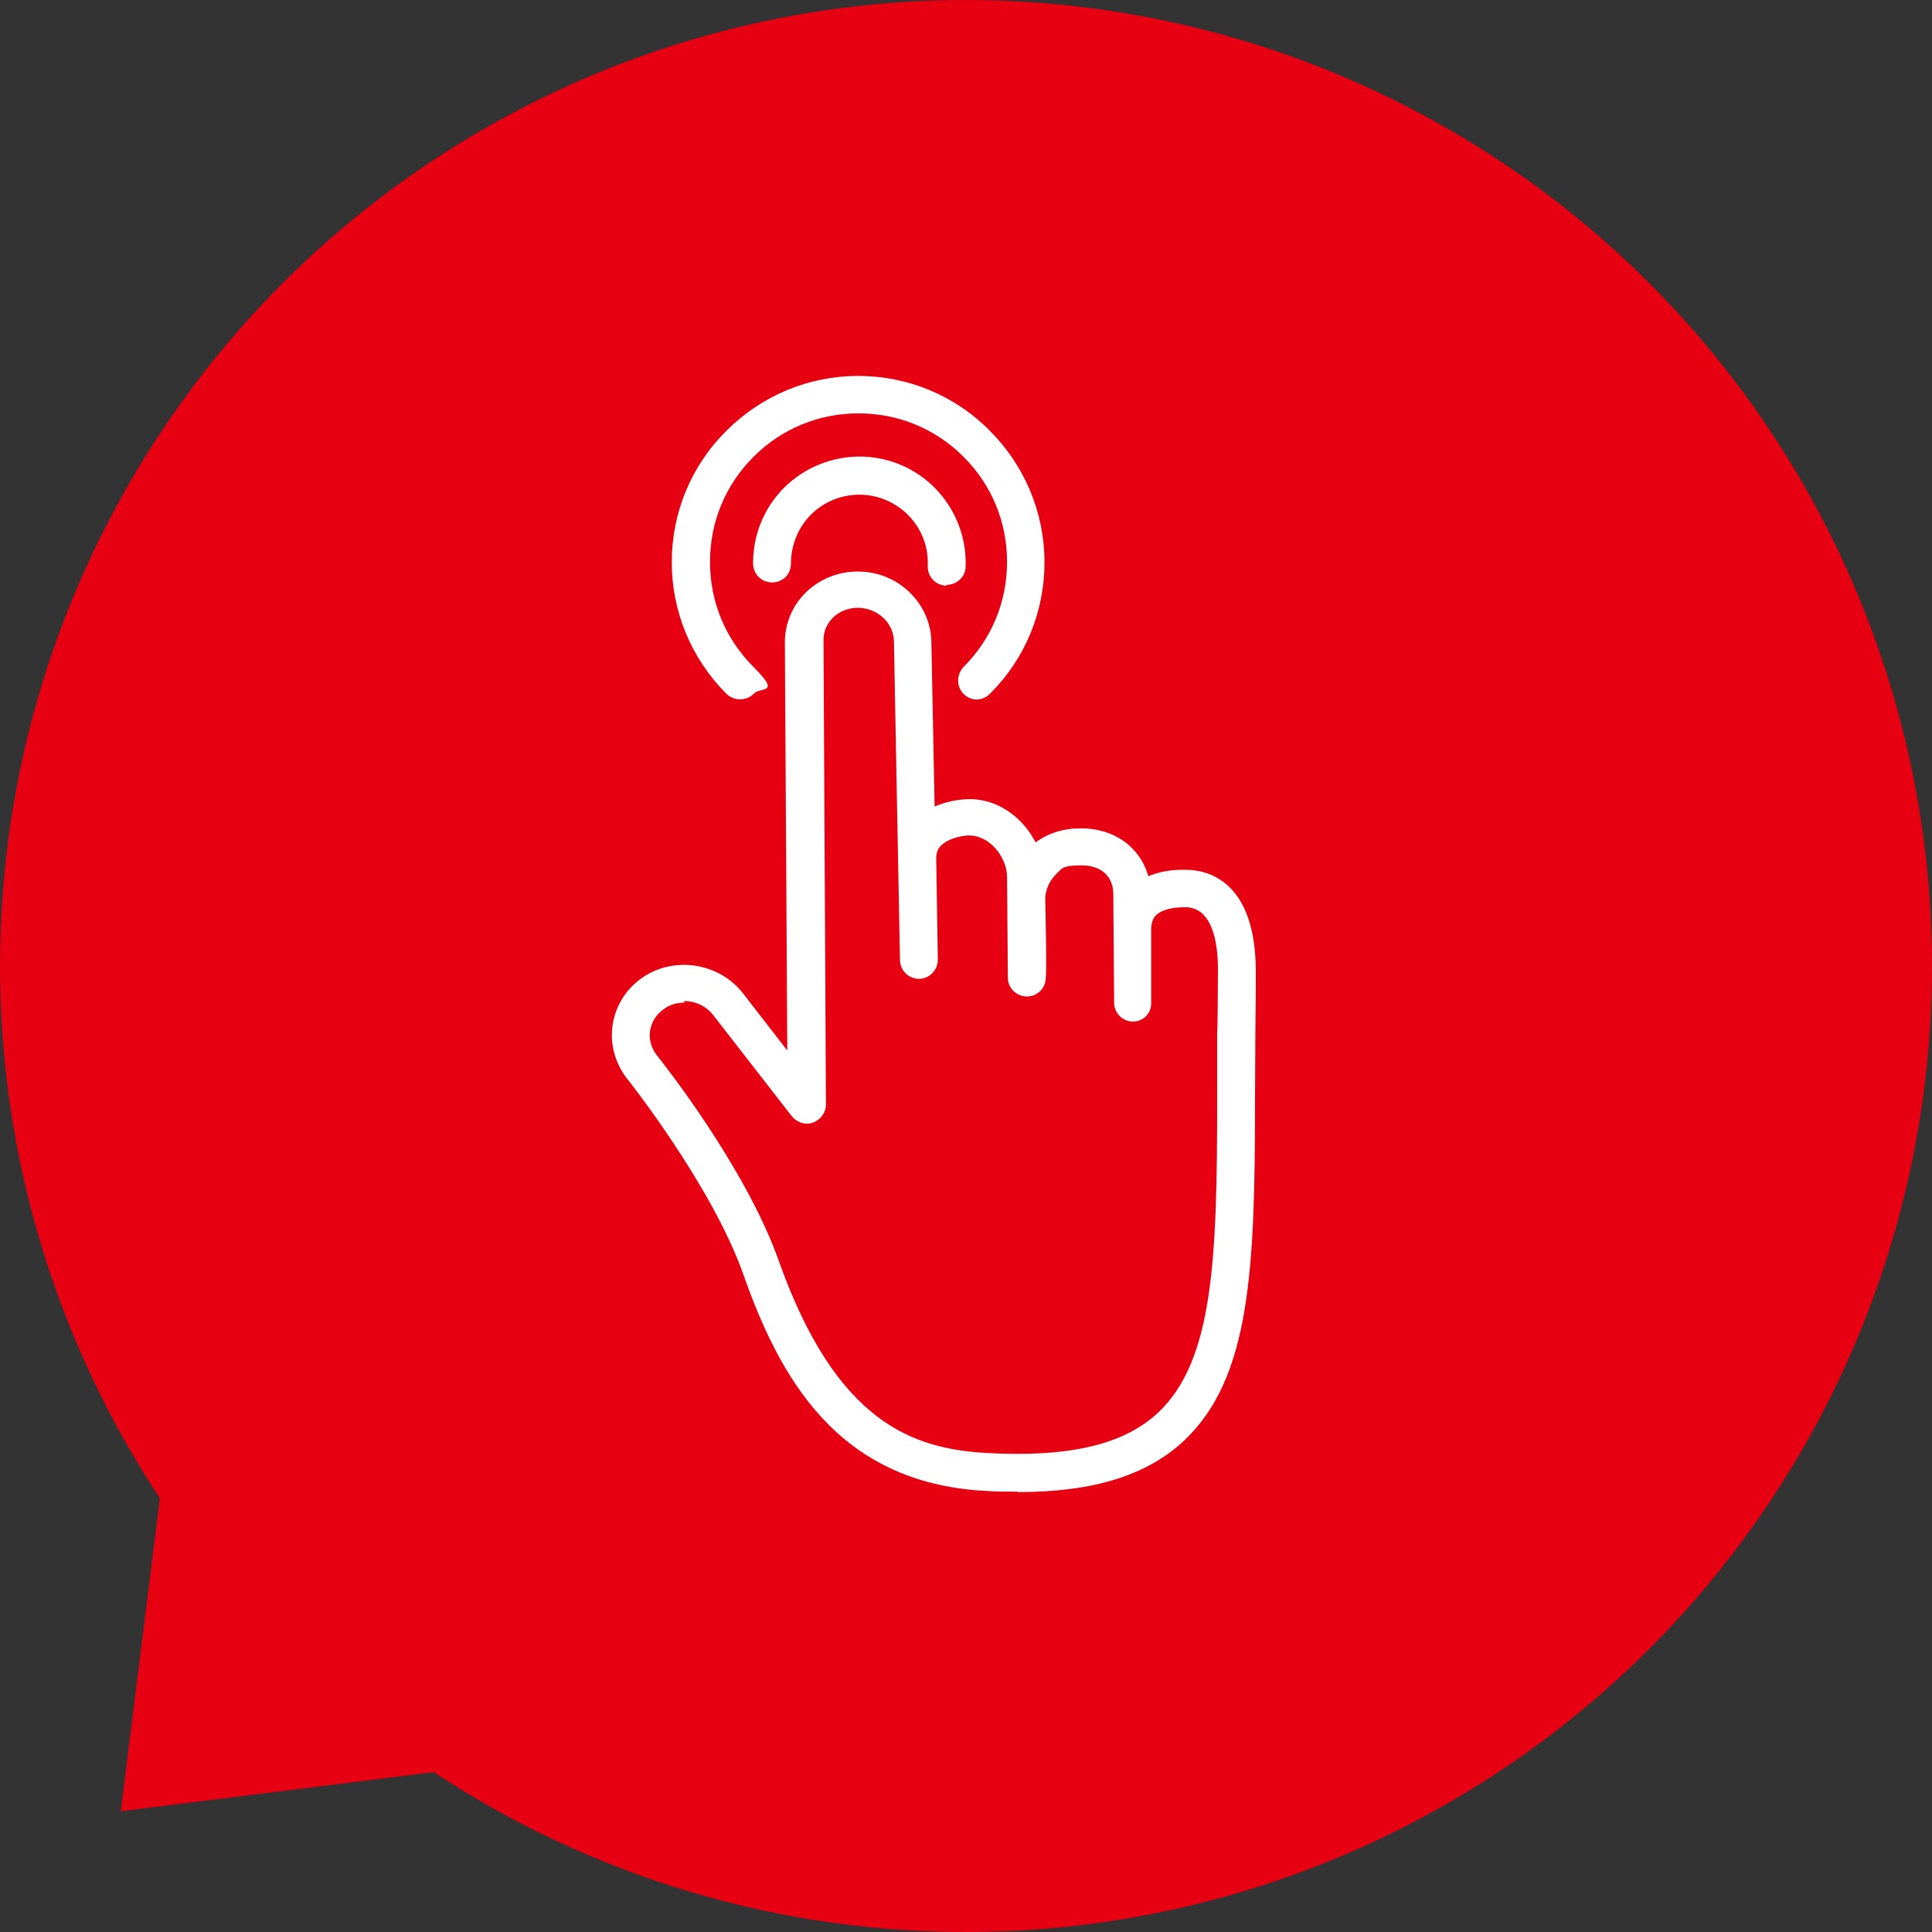 <?xml version="1.0" encoding="UTF-8"?>
<svg xmlns="http://www.w3.org/2000/svg" version="1.1" viewBox="0 0 480 480">
  <rect x="0" y="0" width="480" height="480" fill="#333333" stroke="none"/>
  <defs>
    <style>
      .cls-1 {
        fill: #e60012;
      }

      .cls-2 {
        fill: #fff;
      }

      .cls-3 {
        fill: none;
      }
    </style>
  </defs>
  <!-- Generator: Adobe Illustrator 28.6.0, SVG Export Plug-In . SVG Version: 1.2.0 Build 709)  -->
  <g>
    <g id="_レイヤー_1" data-name="レイヤー_1">
      <g id="_レイヤー_1-2" data-name="_レイヤー_1">
        <g id="_レイヤー_1-2">
          <circle class="cls-1" cx="240" cy="240" r="240"/>
          <polygon class="cls-1" points="30 450 40 370 110 440 30 450"/>
        </g>
        <g>
          <g>
            <path class="cls-3" d="M307,273.6c0-12.7.3-24.5.2-32.7,0-6.4-1.2-20.1-12.7-20.1s-13.3,3.1-13.3,10.4v18.1c.1,0,0-26.9,0-26.9,0-7-5.1-11.8-12.6-11.9-10,0-13.7,8-13.7,12.8,0,0,.4,19.2.1,19.8l-.2-25.1c0-5.9-4.7-13.9-12.9-14.8-3.8-.4-14.2,1.5-14.1,10.4l.4,25.2-1.5-79.1c0-7.2-6.1-13-13.5-13.1h0c-7.4,0-13.4,5.7-13.4,12.9l.6,115.3-19.5-25.1c-4.5-5.8-12.9-7-18.9-2.8h0c-5.9,4.2-7.1,12.4-2.6,18.1,0,0,21.4,26.8,29.6,49.8,8,22.5,20.5,48.9,56,50.9,60.3,3.3,62-30.9,62-92.1h0Z"/>
            <path class="cls-2" d="M252.8,370.6c-2.6,0-5.3,0-8.1-.2-36.8-2-51.1-28.4-60.1-54-7.8-21.9-28.6-48.2-28.8-48.4-3-3.9-4.3-8.6-3.6-13.3.7-4.7,3.2-8.8,7.1-11.6,7.9-5.7,19.3-4,25.3,3.7l11,14.2-.6-101.4c0-4.6,1.8-9,5.1-12.3s8-5.3,12.9-5.3.1,0,.2,0c10,0,18.2,8,18.2,17.8l.8,40.6c3.8-1.7,7.8-2,10.2-1.8,6.9.7,12.1,5.3,14.9,10.7,3.1-2.3,6.9-3.5,11.1-3.5s.1,0,.2,0c8.4,0,14.7,4.8,16.7,11.9,2.6-1.1,5.8-1.7,9.3-1.6,5.2,0,17.2,2.5,17.4,24.8,0,4.2,0,9.2-.1,14.9,0,5.4-.1,11.6-.1,17.9,0,42-1.2,68.6-17.5,84.1-9.2,8.7-22.5,12.9-41.4,12.9h0ZM170,249.1c-1.8,0-3.7.5-5.2,1.7-1.8,1.3-3,3.2-3.3,5.3-.3,2.2.3,4.3,1.7,6.1.9,1.1,22,27.6,30.3,51.1,14.3,40.2,33.3,46.7,51.8,47.7,20.5,1.1,34-2.1,42.5-10.1,13.6-12.9,14.6-37.8,14.6-77.3s0-12.5.1-18c0-5.7.1-10.6.1-14.7,0-7-1.5-15.4-8-15.5h-.2c-3.3,0-5.9.7-7.2,2-.3.3-1.2,1.2-1.2,3.6v18.1c.1,2.6-1.9,4.7-4.5,4.7h0c-2.6,0-4.7-2.1-4.7-4.7l-.2-26.9c0-4.5-3-7.2-7.9-7.2s-4.9.8-6.5,2.4c-1.7,1.7-2.5,4.1-2.5,5.7h0c.4,20.1.2,20.5-.2,21.5-.8,2.1-3,3.3-5.2,2.9-2.2-.4-3.9-2.3-3.9-4.6l-.2-25.1c0-3.9-3.3-9.6-8.7-10.2-1.5-.2-5.4.4-7.5,2.3-1,.9-1.4,1.9-1.4,3.4l.4,25.1c0,2.6-2,4.7-4.6,4.8-2.6,0-4.7-2-4.8-4.6l-1.5-79.1c0-4.7-4-8.4-8.9-8.5-2.5,0-4.7.9-6.3,2.5s-2.3,3.5-2.3,5.6l.6,115.3c0,2-1.3,3.8-3.2,4.5s-4,0-5.3-1.6l-19.5-25.1c-1.8-2.3-4.5-3.5-7.2-3.5v.4Z"/>
          </g>
          <g>
            <path class="cls-2" d="M242.7,173.8c-1.2,0-2.4-.5-3.3-1.4-1.8-1.8-1.8-4.8,0-6.7,7-7,10.8-16.2,10.8-26.1s-3.8-19.1-10.8-26.1c-7-7-16.2-10.8-26.1-10.8s-19.1,3.8-26.1,10.8c-7,7-10.8,16.2-10.8,26.1s3.8,19.1,10.8,26.1,1.8,4.8,0,6.7c-1.8,1.8-4.8,1.8-6.7,0-8.7-8.7-13.6-20.4-13.6-32.7s4.8-24,13.6-32.7c8.7-8.7,20.4-13.6,32.7-13.6s24,4.8,32.7,13.6c8.7,8.7,13.6,20.4,13.6,32.7s-4.8,24-13.6,32.7c-.9.9-2.1,1.4-3.3,1.4h.1Z"/>
            <path class="cls-2" d="M235.2,145.5h-.2c-2.6-.1-4.6-2.3-4.5-4.9.3-6.6-3.2-12.6-9-15.7-8.3-4.4-18.6-1.3-23,7-1.3,2.5-2,5.3-2,8.1s-2.1,4.7-4.7,4.7h0c-2.6,0-4.7-2.1-4.7-4.7,0-4.4,1-8.7,3.1-12.6,6.8-12.8,22.9-17.7,35.7-10.9,8.9,4.7,14.4,14.3,14,24.3,0,2.5-2.2,4.5-4.7,4.5v.2Z"/>
          </g>
        </g>
      </g>
    </g>
  </g>
</svg>
